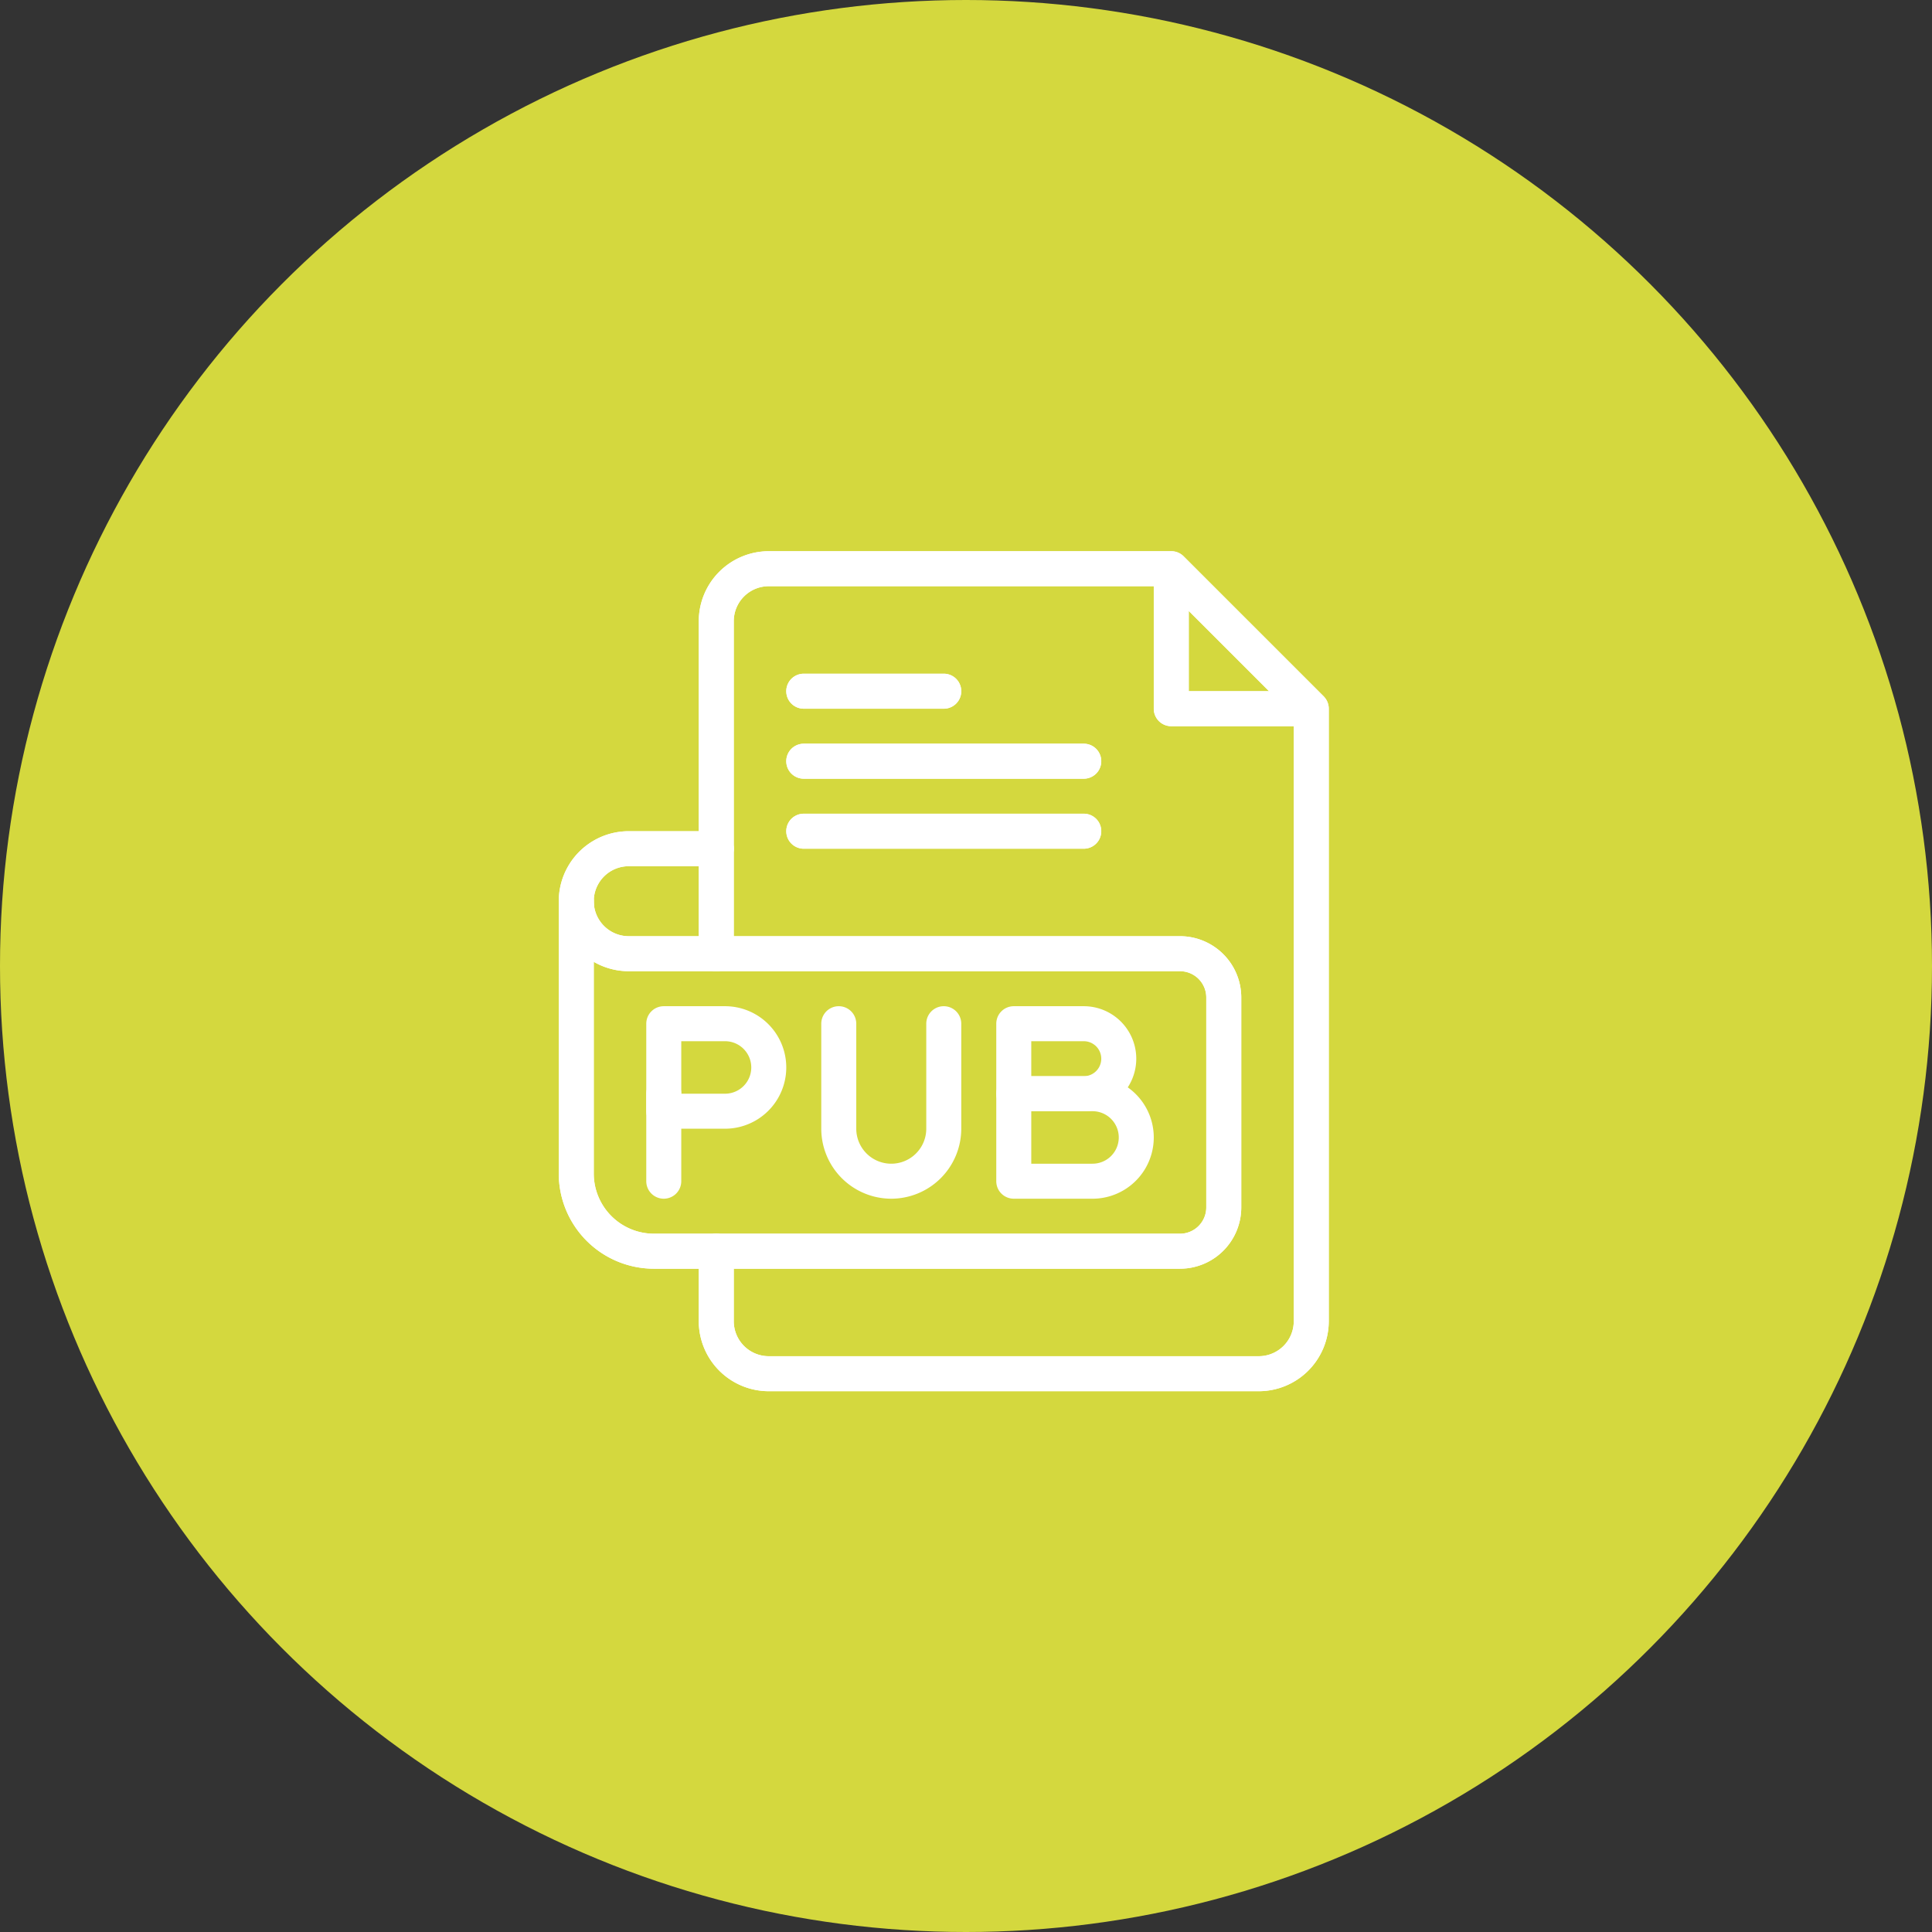<svg xmlns="http://www.w3.org/2000/svg" width="138" height="138" viewBox="0 0 138 138">
  <rect x="0" y="0" width="138" height="138" fill="#333333" stroke="none"/>
  <g transform="translate(5006 15877)">
    <g transform="translate(0 151)">
      <circle cx="69" cy="69" r="69" transform="translate(-5006 -16028)" fill="#d4d83e"/>
    </g>
    <g transform="translate(-5788 -16925.084)">
      <g transform="translate(821.912 1087.456)">
        <g transform="translate(0 23.75)">
          <path d="M80.375,233.5H42.792A6.8,6.8,0,0,1,36,226.708V207.25a1.25,1.25,0,0,1,2.5,0v19.458A4.3,4.3,0,0,0,42.792,231H80.375a1.877,1.877,0,0,0,1.875-1.875v-15a1.877,1.877,0,0,0-1.875-1.875H47.25a1.25,1.25,0,0,1,0-2.5H80.375a4.38,4.38,0,0,1,4.375,4.375v15A4.38,4.38,0,0,1,80.375,233.5Z" transform="translate(-36 -206)" fill="#fff"/>
        </g>
        <g transform="translate(0 20)">
          <path d="M47.25,186H41a5,5,0,0,1,0-10h6.25a1.25,1.25,0,1,1,0,2.5H41a2.5,2.5,0,0,0,0,5h6.25a1.25,1.25,0,1,1,0,2.5Z" transform="translate(-36 -176)" fill="#fff"/>
        </g>
        <g transform="translate(10)">
          <path d="M156,76H121a5.006,5.006,0,0,1-5-5V66a1.25,1.25,0,1,1,2.5,0v5a2.5,2.5,0,0,0,2.5,2.5h35a2.5,2.5,0,0,0,2.5-2.5V27.768L149.232,18.5H121a2.5,2.5,0,0,0-2.5,2.5V44.75a1.25,1.25,0,0,1-2.5,0V21a5.006,5.006,0,0,1,5-5h28.75a1.25,1.25,0,0,1,.884.366l10,10a1.25,1.25,0,0,1,.366.884V71A5.006,5.006,0,0,1,156,76Z" transform="translate(-116 -16)" fill="#fff"/>
        </g>
        <g transform="translate(10)">
          <path d="M156,76H121a5.006,5.006,0,0,1-5-5V66a1.25,1.25,0,1,1,2.5,0v5a2.5,2.5,0,0,0,2.5,2.5h35a2.5,2.5,0,0,0,2.5-2.5V27.768L149.232,18.5H121a2.5,2.5,0,0,0-2.5,2.5V44.75a1.25,1.25,0,0,1-2.5,0V21a5.006,5.006,0,0,1,5-5h28.75a1.25,1.25,0,0,1,.884.366l10,10a1.25,1.25,0,0,1,.366.884V71A5.006,5.006,0,0,1,156,76Z" transform="translate(-116 -16)" fill="#fff"/>
        </g>
        <g transform="translate(42.5 1.25)">
          <path d="M386,37.25h-8.75A1.25,1.25,0,0,1,376,36V27.25a1.25,1.25,0,1,1,2.5,0v7.5H386a1.25,1.25,0,1,1,0,2.5Z" transform="translate(-376 -26)" fill="#fff"/>
        </g>
        <g transform="translate(16.25 8.75)">
          <path d="M177.25,88.5h-10a1.25,1.25,0,0,1,0-2.5h10a1.25,1.25,0,0,1,0,2.5Z" transform="translate(-166 -86)" fill="#fff"/>
        </g>
        <g transform="translate(16.25 13.75)">
          <path d="M187.25,128.5h-20a1.25,1.25,0,0,1,0-2.5h20a1.25,1.25,0,0,1,0,2.5Z" transform="translate(-166 -126)" fill="#fff"/>
        </g>
        <g transform="translate(16.25 18.75)">
          <path d="M187.25,168.5h-20a1.25,1.25,0,0,1,0-2.5h20a1.25,1.25,0,0,1,0,2.5Z" transform="translate(-166 -166)" fill="#fff"/>
        </g>
        <g transform="translate(0 23.75)">
          <path d="M80.375,233.5H42.792A6.8,6.8,0,0,1,36,226.708V207.25a1.25,1.25,0,0,1,2.5,0v19.458A4.3,4.3,0,0,0,42.792,231H80.375a1.877,1.877,0,0,0,1.875-1.875v-15a1.877,1.877,0,0,0-1.875-1.875H47.25a1.25,1.25,0,0,1,0-2.5H80.375a4.38,4.38,0,0,1,4.375,4.375v15A4.38,4.38,0,0,1,80.375,233.5Z" transform="translate(-36 -206)" fill="#fff"/>
        </g>
        <g transform="translate(0 20)">
          <path d="M47.25,186H41a5,5,0,0,1,0-10h6.25a1.25,1.25,0,1,1,0,2.5H41a2.5,2.5,0,0,0,0,5h6.25a1.25,1.25,0,1,1,0,2.5Z" transform="translate(-36 -176)" fill="#fff"/>
        </g>
        <g transform="translate(42.5 1.25)">
          <path d="M386,37.25h-8.75A1.25,1.25,0,0,1,376,36V27.25a1.25,1.25,0,1,1,2.5,0v7.5H386a1.25,1.25,0,1,1,0,2.5Z" transform="translate(-376 -26)" fill="#fff"/>
        </g>
        <g transform="translate(16.25 8.75)">
          <path d="M177.25,88.5h-10a1.25,1.25,0,0,1,0-2.5h10a1.25,1.25,0,0,1,0,2.5Z" transform="translate(-166 -86)" fill="#fff"/>
        </g>
        <g transform="translate(16.25 13.75)">
          <path d="M187.25,128.5h-20a1.25,1.25,0,0,1,0-2.5h20a1.25,1.25,0,0,1,0,2.5Z" transform="translate(-166 -126)" fill="#fff"/>
        </g>
        <g transform="translate(16.25 18.75)">
          <path d="M187.25,168.5h-20a1.25,1.25,0,0,1,0-2.5h20a1.25,1.25,0,0,1,0,2.5Z" transform="translate(-166 -166)" fill="#fff"/>
        </g>
        <g transform="translate(31.25 32.5)">
          <path d="M292.25,283.5h-5a1.25,1.25,0,0,1-1.25-1.25v-5a1.25,1.25,0,0,1,1.25-1.25h5a3.75,3.75,0,1,1,0,7.5ZM288.5,281h3.75a1.25,1.25,0,1,0,0-2.5H288.5Z" transform="translate(-286 -276)" fill="#fff"/>
        </g>
        <g transform="translate(31.25 37.5)">
          <path d="M292.875,324.75H287.25A1.25,1.25,0,0,1,286,323.5v-6.25a1.25,1.25,0,0,1,1.25-1.25h5.625a4.375,4.375,0,0,1,0,8.75Zm-4.375-2.5h4.375a1.875,1.875,0,0,0,0-3.75H288.5Z" transform="translate(-286 -316)" fill="#fff"/>
        </g>
        <g transform="translate(18.75 32.5)">
          <path d="M191,289.75a5.006,5.006,0,0,1-5-5v-7.5a1.25,1.25,0,0,1,2.5,0v7.5a2.5,2.5,0,0,0,5,0v-7.5a1.25,1.25,0,0,1,2.5,0v7.5A5.006,5.006,0,0,1,191,289.75Z" transform="translate(-186 -276)" fill="#fff"/>
        </g>
        <g transform="translate(6.25 32.5)">
          <path d="M91.625,284.75H87.25A1.25,1.25,0,0,1,86,283.5v-6.25A1.25,1.25,0,0,1,87.25,276h4.375a4.375,4.375,0,1,1,0,8.75Zm-3.125-2.5h3.125a1.875,1.875,0,1,0,0-3.75H88.5Z" transform="translate(-86 -276)" fill="#fff"/>
        </g>
        <g transform="translate(6.25 37.5)">
          <path d="M87.25,324.75A1.25,1.25,0,0,1,86,323.5v-6.25a1.25,1.25,0,0,1,2.5,0v6.25A1.25,1.25,0,0,1,87.25,324.75Z" transform="translate(-86 -316)" fill="#fff"/>
        </g>
      </g>
      <rect width="65" height="65" transform="translate(817 1085.083)" fill="none"/>
    </g>
  </g>
</svg>
